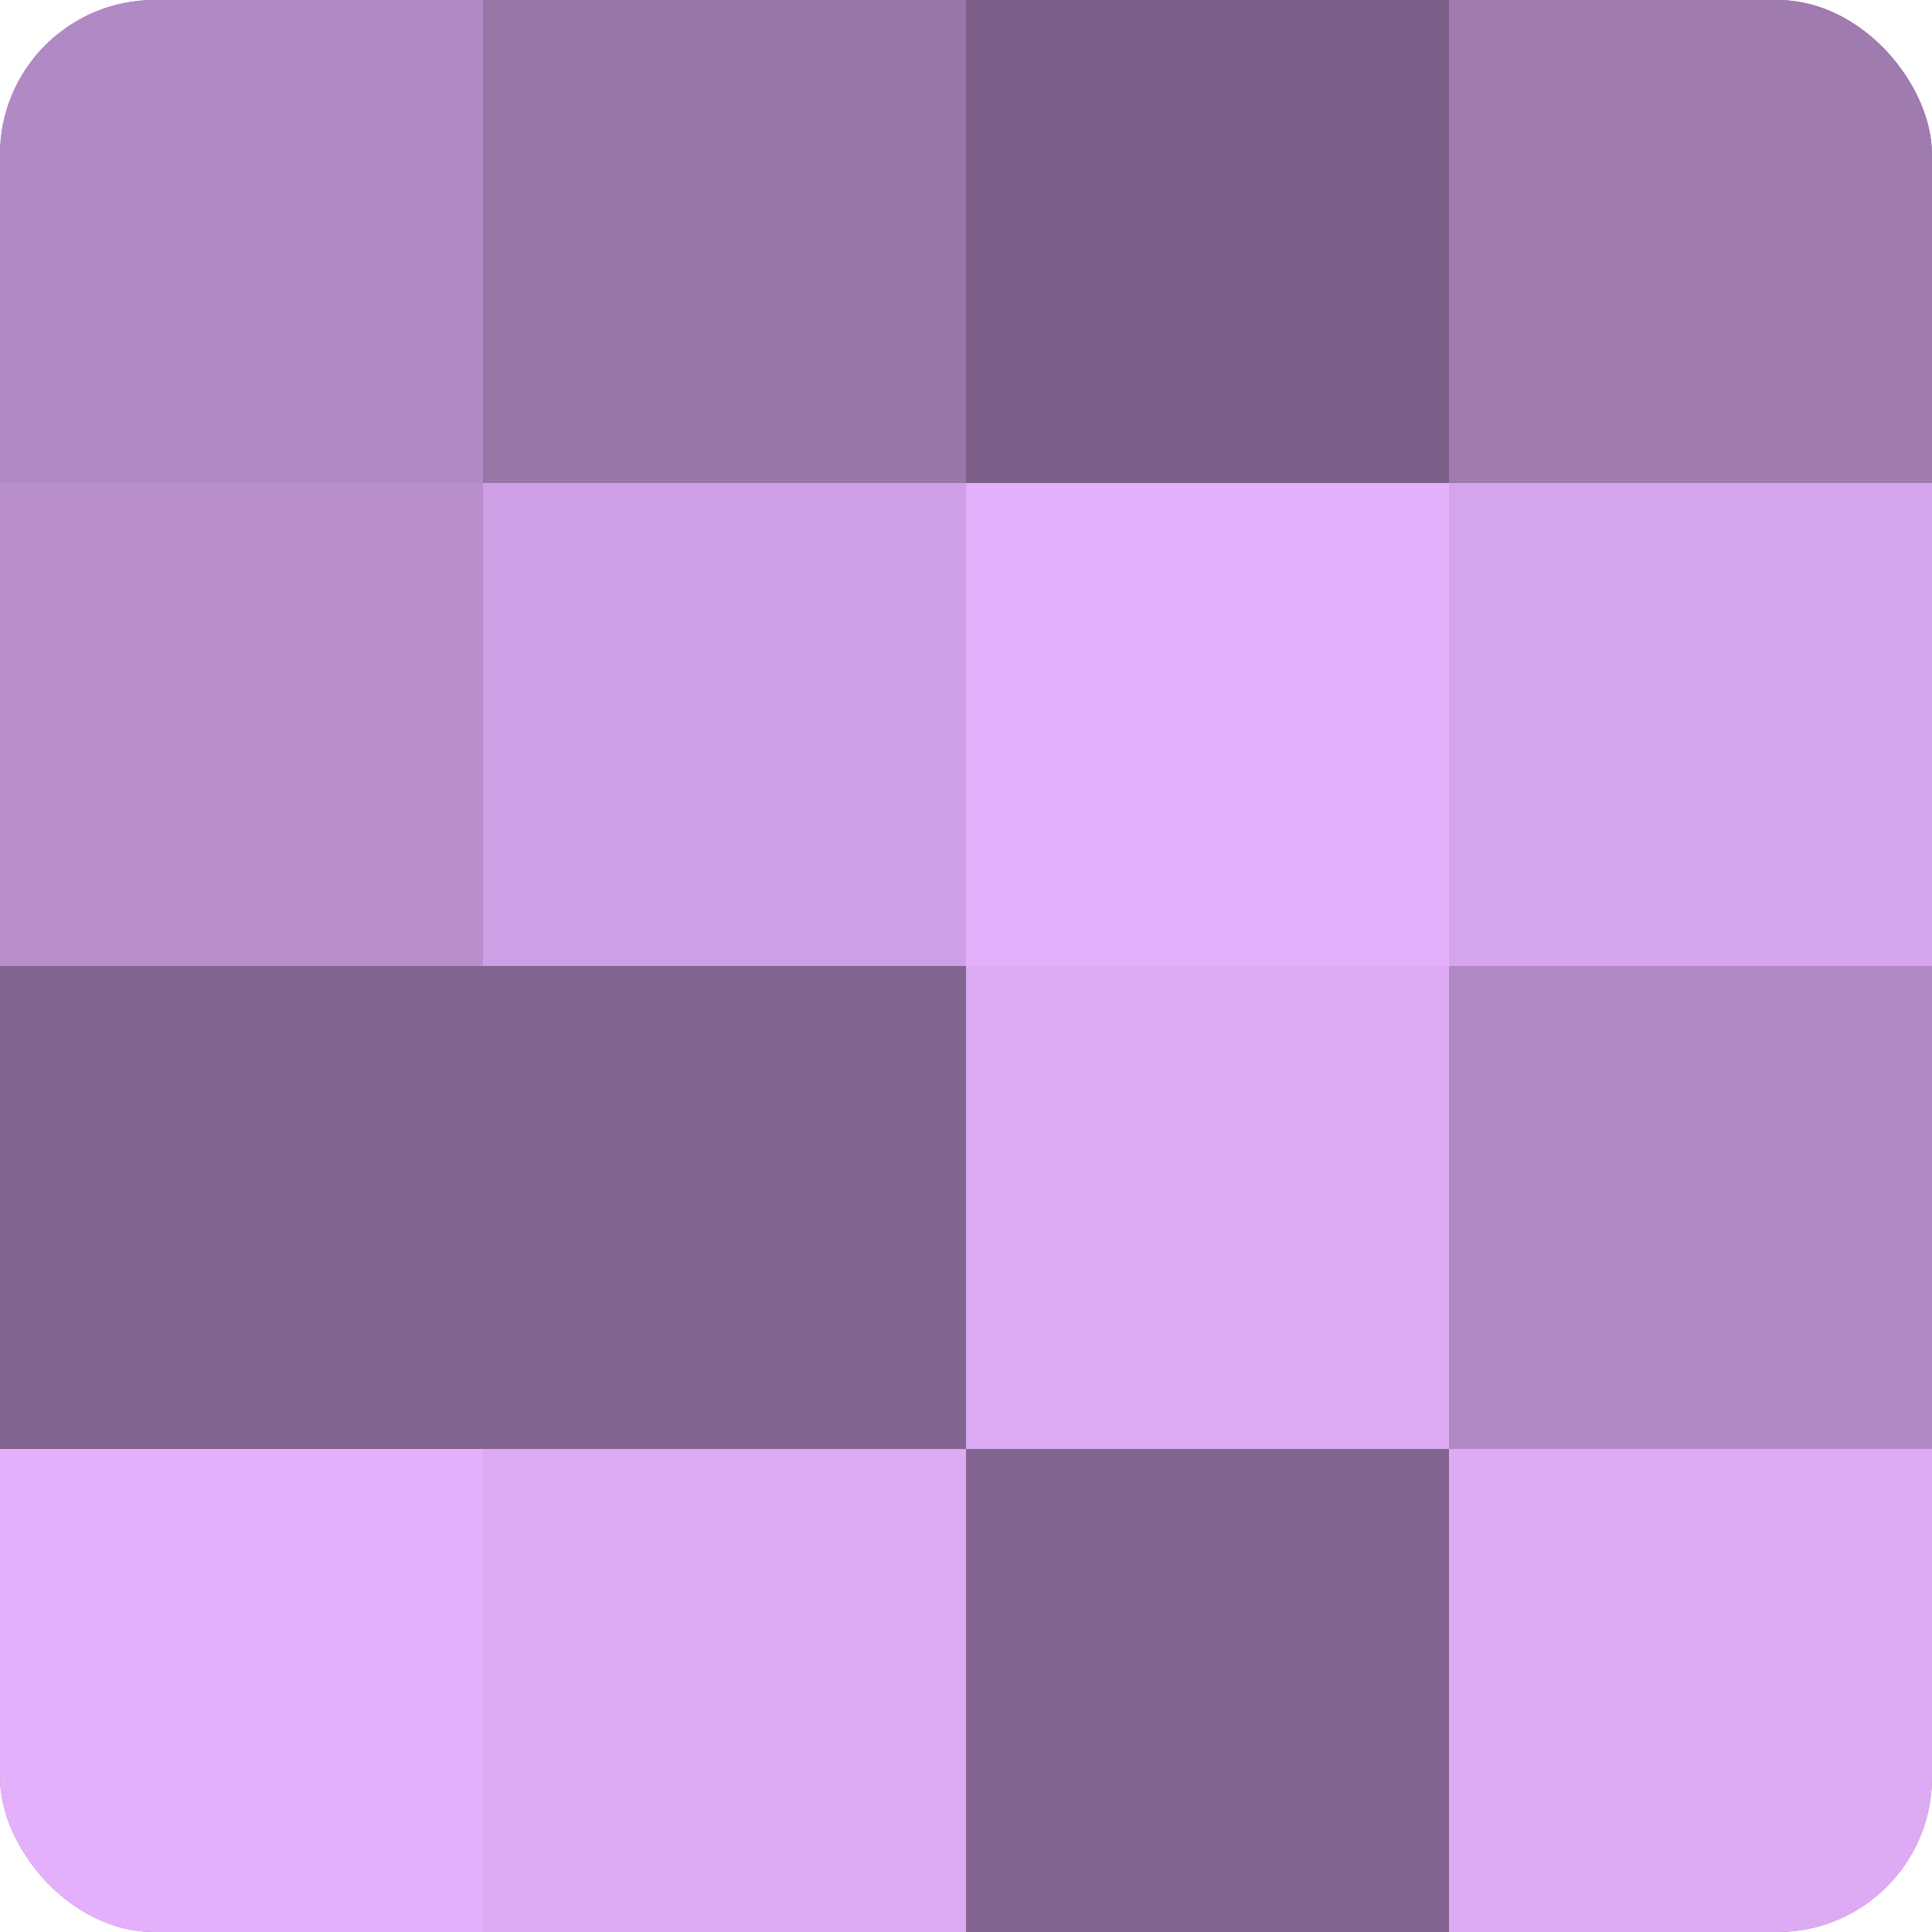 <?xml version="1.0" encoding="UTF-8"?>
<svg xmlns="http://www.w3.org/2000/svg" width="80" height="80" viewBox="0 0 100 100" preserveAspectRatio="xMidYMid meet"><defs><clipPath id="c" width="100" height="100"><rect width="100" height="100" rx="8" ry="8"/></clipPath></defs><g clip-path="url(#c)"><rect width="100" height="100" fill="#9170a0"/><rect width="25" height="25" fill="#b189c4"/><rect y="25" width="25" height="25" fill="#b88fcc"/><rect y="50" width="25" height="25" fill="#826590"/><rect y="75" width="25" height="25" fill="#e4b0fc"/><rect x="25" width="25" height="25" fill="#9876a8"/><rect x="25" y="25" width="25" height="25" fill="#ce9fe4"/><rect x="25" y="50" width="25" height="25" fill="#826590"/><rect x="25" y="75" width="25" height="25" fill="#dcabf4"/><rect x="50" width="25" height="25" fill="#7b5f88"/><rect x="50" y="25" width="25" height="25" fill="#e4b0fc"/><rect x="50" y="50" width="25" height="25" fill="#dcabf4"/><rect x="50" y="75" width="25" height="25" fill="#826590"/><rect x="75" width="25" height="25" fill="#9f7bb0"/><rect x="75" y="25" width="25" height="25" fill="#d5a5ec"/><rect x="75" y="50" width="25" height="25" fill="#b189c4"/><rect x="75" y="75" width="25" height="25" fill="#dcabf4"/></g></svg>
